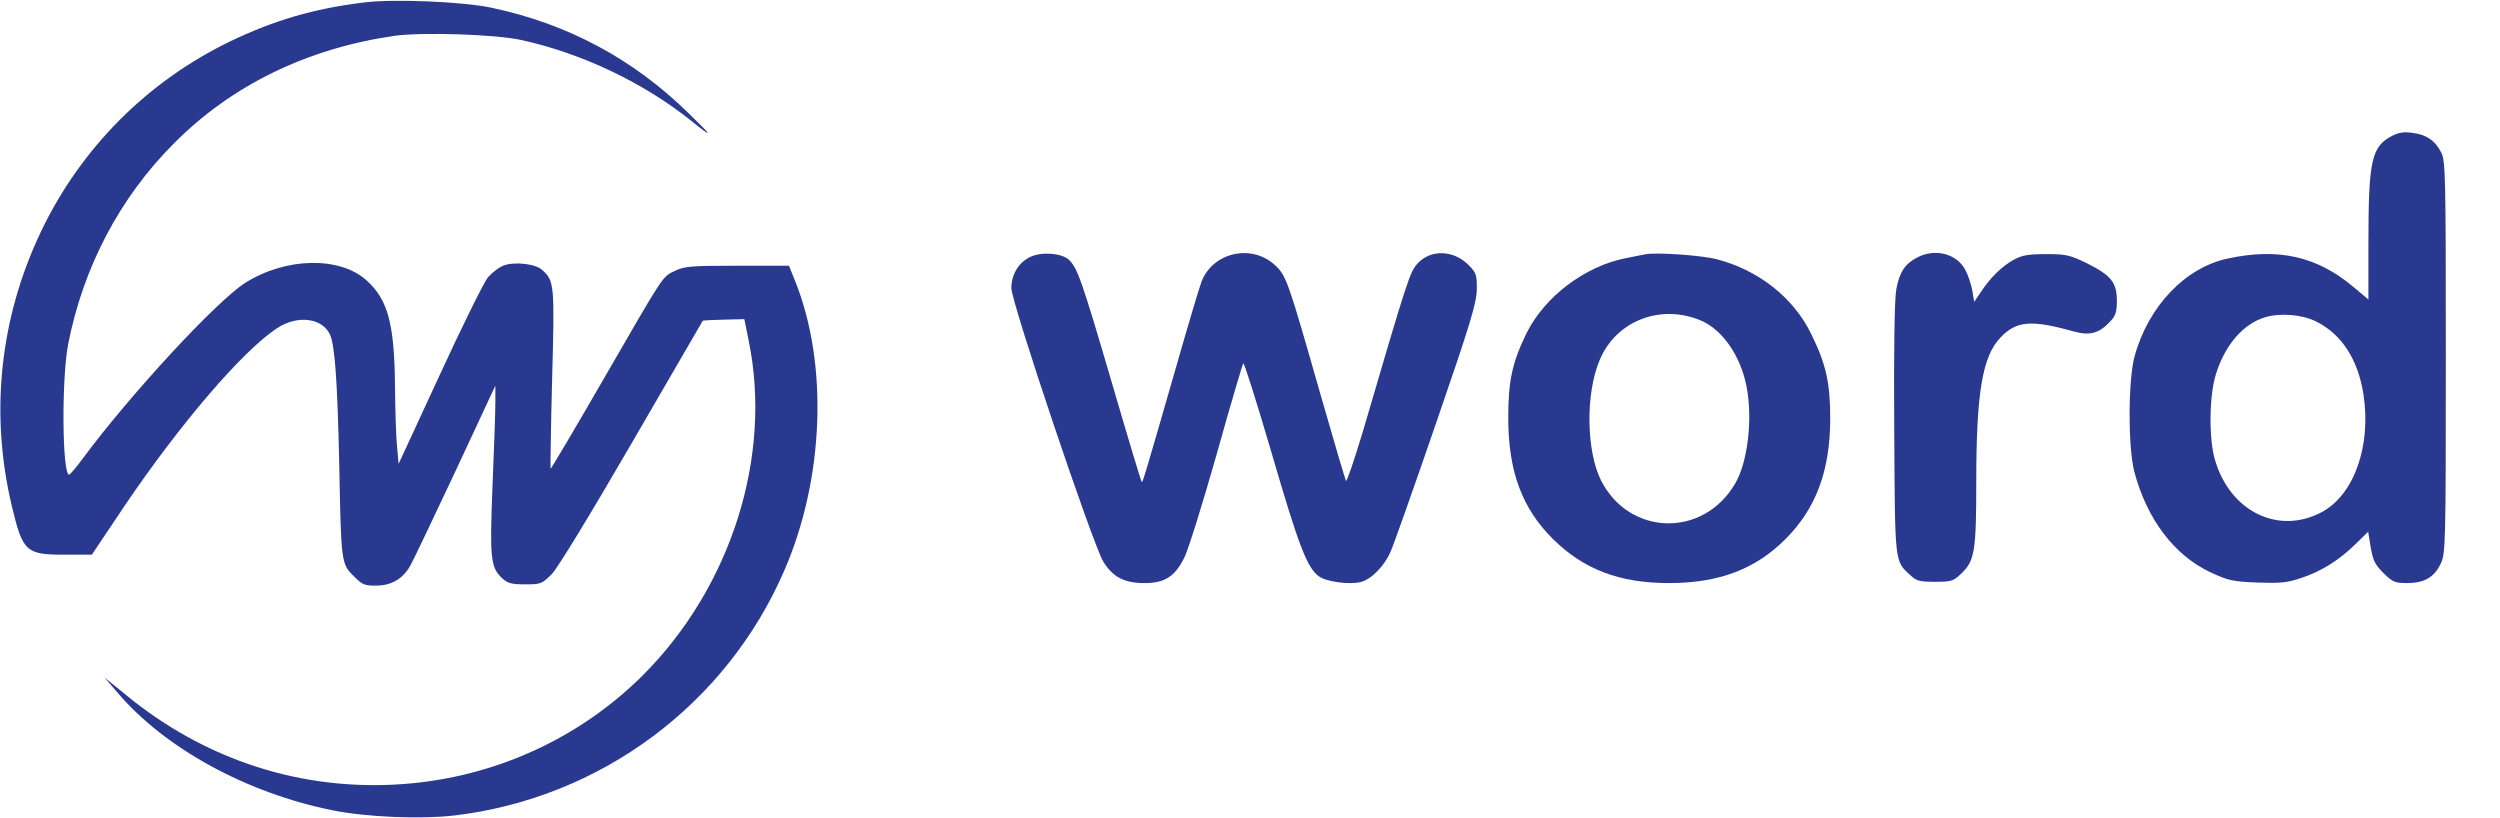 <?xml version="1.0" standalone="no"?>
<!DOCTYPE svg PUBLIC "-//W3C//DTD SVG 20010904//EN"
 "http://www.w3.org/TR/2001/REC-SVG-20010904/DTD/svg10.dtd">
<svg version="1.0" xmlns="http://www.w3.org/2000/svg"
 width="969pt" height="317pt" viewBox="0 0 969 317"
 preserveAspectRatio="xMidYMid meet">

<g transform="translate(0,317) scale(0.1,-0.1)"
fill="#2A3990" stroke="none">
<path d="M1407 3160 c-192 -24 -342 -68 -512 -149 -322 -155 -580 -413 -735
-736 -160 -335 -200 -703 -115 -1063 43 -181 55 -192 205 -192 l106 0 126 188
c215 318 458 602 592 690 79 52 175 40 205 -25 19 -41 29 -182 36 -508 7 -375
8 -380 55 -427 33 -34 43 -38 86 -38 61 0 105 26 134 77 12 21 91 187 176 368
l154 330 0 -66 c0 -36 -5 -181 -11 -321 -11 -280 -8 -317 37 -359 22 -20 36
-24 90 -24 61 0 65 2 103 40 23 24 148 229 311 510 150 259 273 471 274 472 1
1 37 3 81 4 l80 2 17 -84 c92 -448 -68 -953 -409 -1295 -247 -247 -577 -397
-930 -423 -391 -29 -768 92 -1078 348 l-80 65 50 -58 c183 -216 501 -390 835
-457 130 -26 339 -35 470 -20 567 67 1056 430 1281 952 153 354 170 795 42
1117 l-25 62 -201 0 c-180 0 -205 -2 -241 -20 -50 -24 -37 -5 -281 -427 -109
-189 -200 -342 -201 -340 -1 1 1 157 6 346 10 367 9 383 -39 425 -26 24 -110
33 -151 16 -17 -7 -43 -27 -58 -44 -15 -17 -99 -187 -187 -378 l-160 -346 -6
66 c-4 37 -7 141 -8 232 -2 244 -27 338 -110 413 -104 94 -312 90 -470 -9
-111 -70 -447 -434 -630 -681 -25 -34 -49 -62 -53 -63 -27 -1 -30 369 -4 505
58 298 200 569 410 779 224 226 517 368 854 417 109 15 391 6 492 -16 234 -51
476 -166 660 -314 87 -70 84 -62 -11 30 -215 211 -470 347 -764 409 -113 24
-383 35 -498 20z"/>
<path d="M9271 2643 c-79 -41 -91 -95 -91 -416 l0 -218 -62 52 c-140 116 -288
149 -483 107 -165 -35 -308 -185 -361 -378 -26 -92 -26 -358 -1 -450 49 -183
154 -321 292 -387 71 -33 87 -37 184 -41 90 -3 116 -1 171 18 77 25 147 69
212 133 l47 46 6 -37 c12 -76 17 -86 54 -124 35 -34 44 -38 91 -38 66 0 105
22 130 75 19 40 20 64 20 801 0 703 -1 762 -18 793 -23 46 -58 70 -112 76 -33
5 -54 1 -79 -12z m-294 -719 c99 -49 163 -147 184 -284 30 -198 -36 -386 -160
-454 -170 -92 -360 2 -417 206 -23 82 -21 248 5 328 35 113 106 195 190 220
58 18 145 11 198 -16z"/>
<path d="M3991 2173 c-44 -22 -71 -68 -71 -120 0 -54 317 -998 357 -1061 37
-59 81 -82 159 -82 79 0 118 25 155 100 15 30 71 210 125 400 53 190 100 348
103 352 3 4 52 -151 109 -345 106 -364 138 -447 184 -481 29 -21 119 -33 162
-22 41 10 92 62 116 118 13 29 93 256 178 503 131 380 155 460 156 512 1 55
-2 65 -29 93 -59 62 -151 65 -202 7 -29 -34 -36 -54 -211 -651 -33 -109 -62
-195 -65 -190 -3 6 -47 154 -97 329 -129 452 -134 467 -180 509 -91 82 -240
47 -283 -66 -9 -24 -55 -178 -102 -343 -119 -413 -126 -437 -130 -433 -2 2
-54 174 -115 383 -117 399 -134 448 -168 479 -30 26 -108 31 -151 9z"/>
<path d="M6375 2184 c-11 -2 -45 -9 -75 -15 -157 -31 -313 -149 -383 -290 -56
-115 -71 -185 -71 -329 0 -206 53 -350 173 -469 119 -118 258 -171 450 -171
194 0 335 54 451 170 119 119 173 264 174 465 0 142 -16 213 -74 331 -68 140
-204 247 -365 289 -60 16 -242 28 -280 19z m217 -256 c85 -36 155 -138 178
-258 24 -125 4 -293 -45 -375 -123 -210 -409 -203 -519 12 -58 115 -61 339 -5
469 64 151 235 217 391 152z"/>
<path d="M7431 2172 c-47 -24 -69 -57 -81 -124 -7 -37 -10 -233 -8 -540 3
-528 1 -511 63 -568 23 -22 36 -25 95 -25 65 0 71 2 104 34 50 48 56 88 56
353 0 347 24 488 95 561 62 64 119 68 284 22 62 -17 98 -7 141 40 20 21 25 37
25 78 0 72 -22 99 -113 145 -70 34 -83 37 -161 37 -69 0 -94 -4 -126 -22 -44
-24 -90 -68 -128 -126 l-25 -37 -7 42 c-4 24 -16 60 -27 81 -32 63 -117 86
-187 49z"/>
</g>
</svg>
